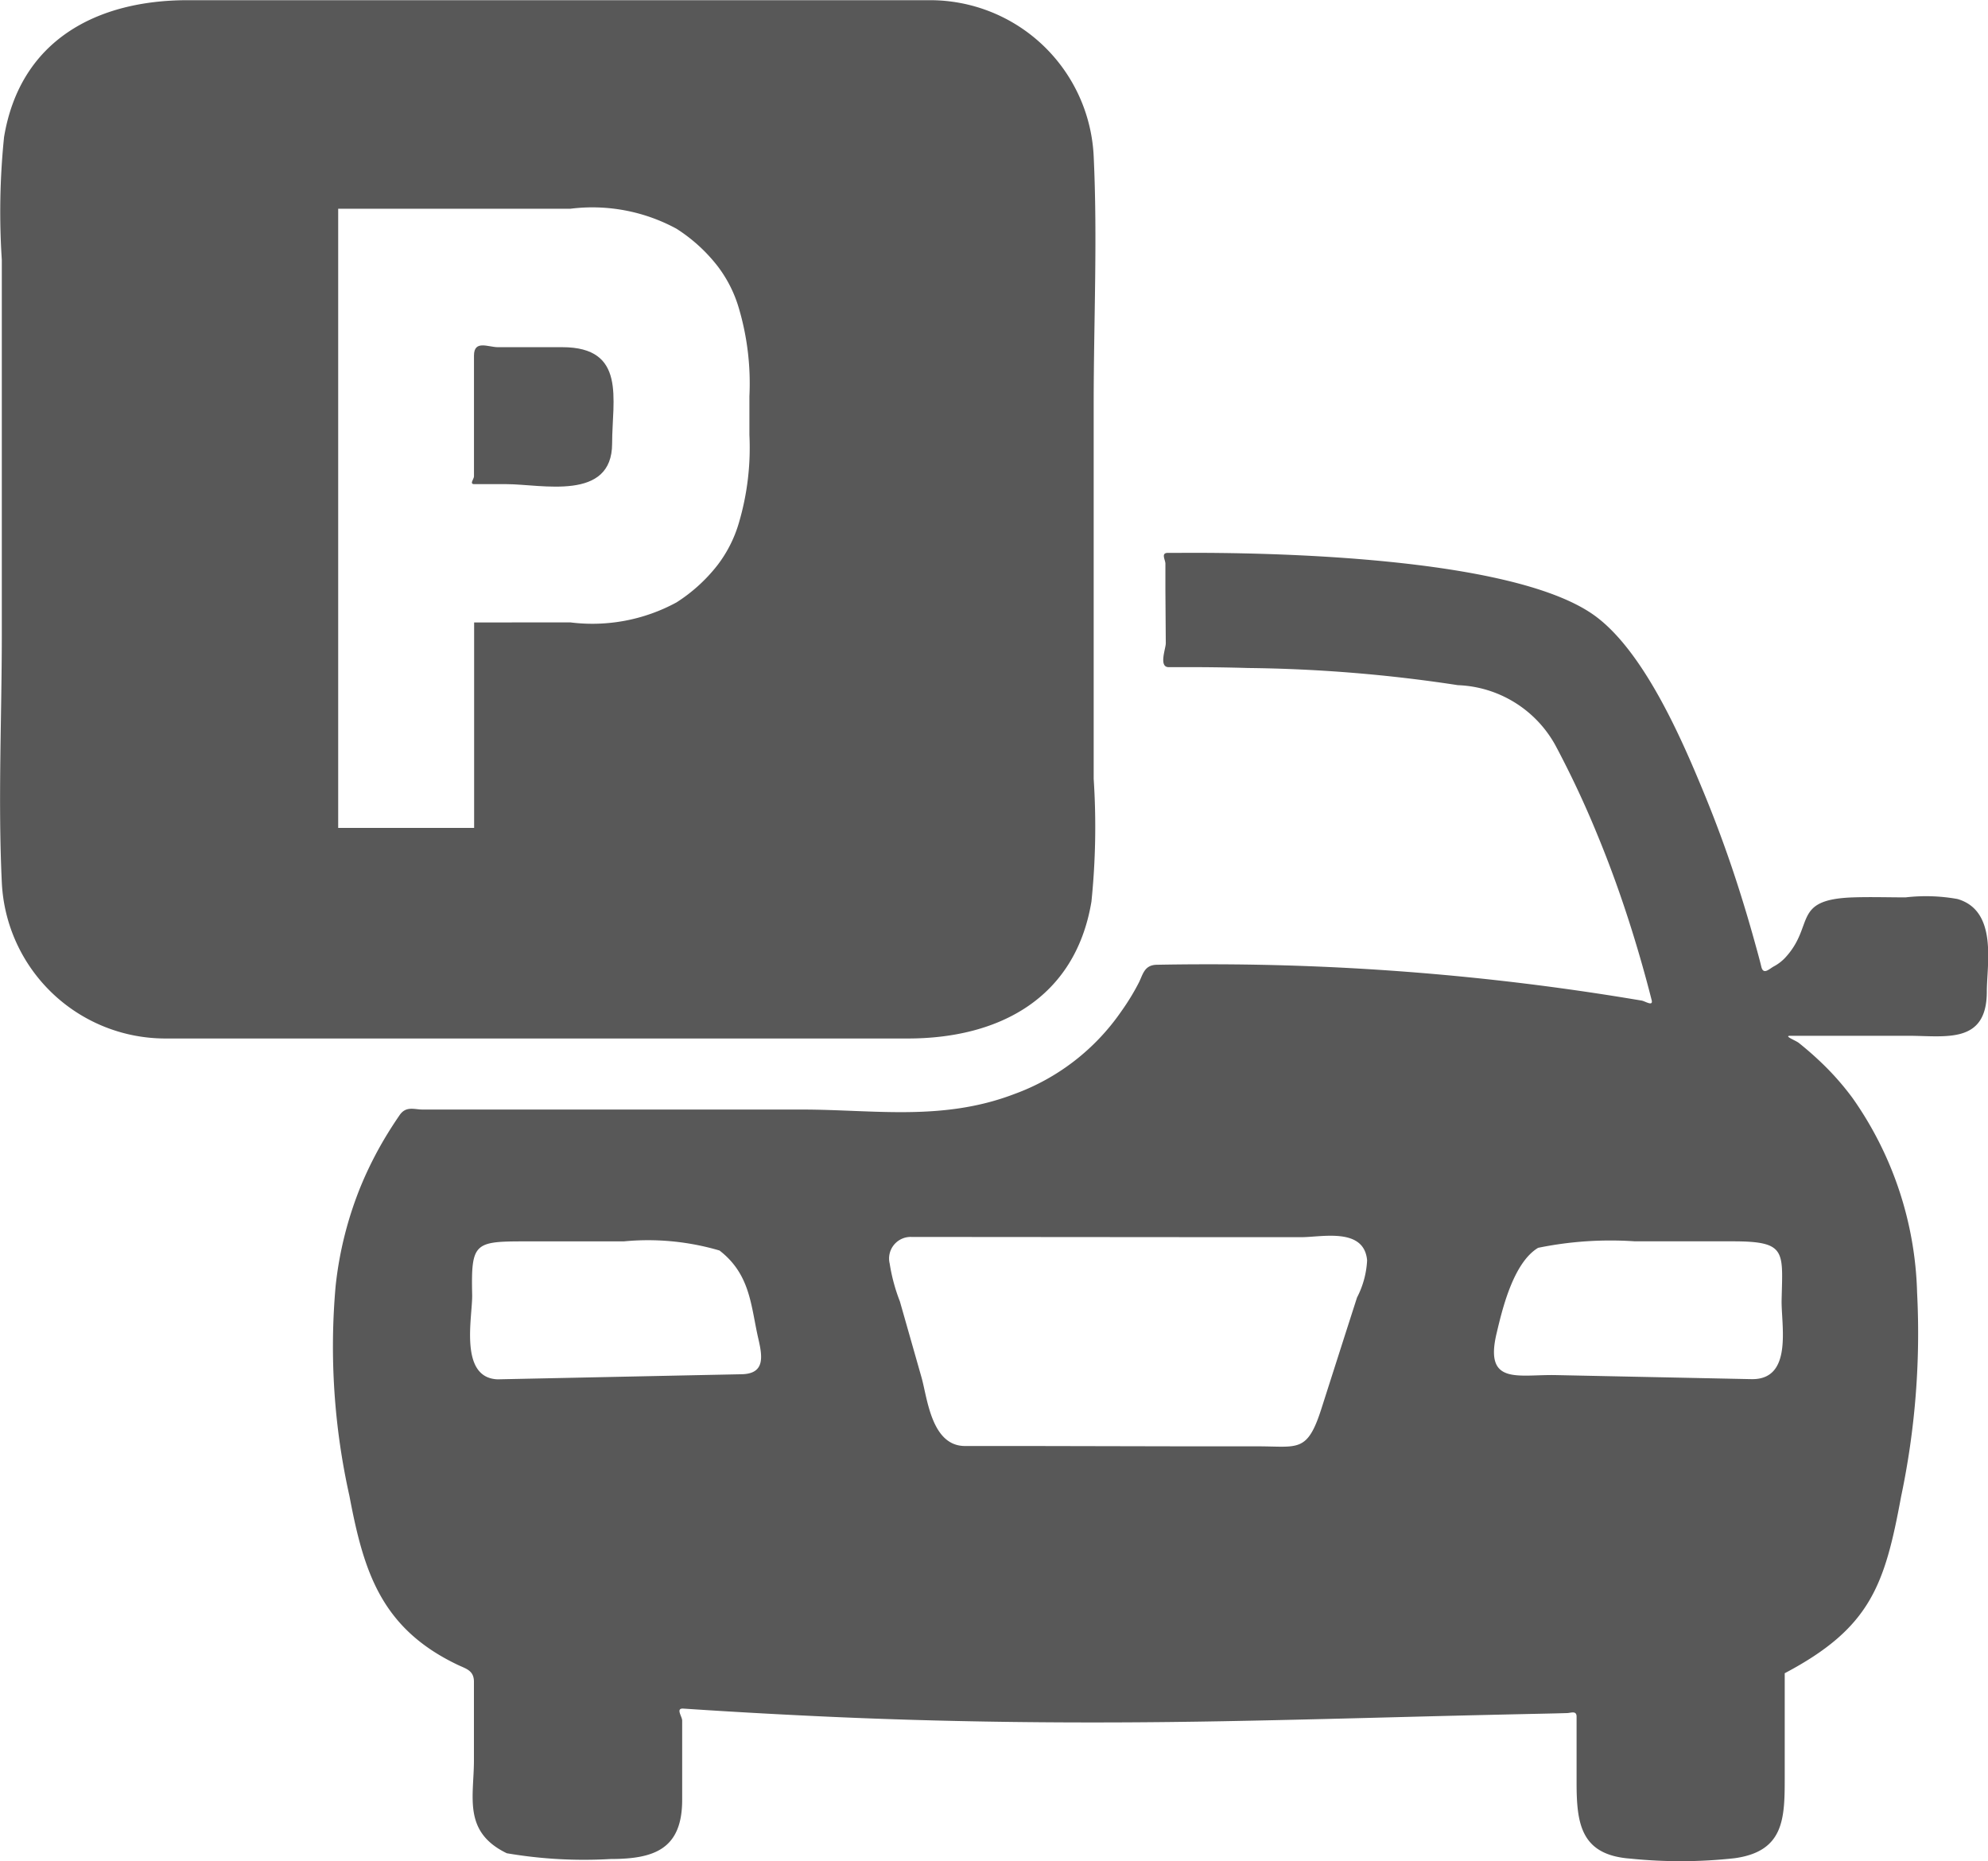<svg id="Default" xmlns="http://www.w3.org/2000/svg" width="41.72" height="39.054" viewBox="0 0 41.72 39.054">
  <path id="Trazado_917" data-name="Trazado 917" d="M258.952,416.7a3.436,3.436,0,0,1-3.433-3.275c-.082-1.737,0-3.47,0-5.2v-7.863a15.418,15.418,0,0,1,.047-2.576c.339-2.041,1.954-2.873,3.853-2.873H275a3.437,3.437,0,0,1,3.433,3.276c.082,1.737,0,3.47,0,5.2v7.863a15.412,15.412,0,0,1-.047,2.575c-.34,2.042-1.955,2.873-3.853,2.873H258.952Zm8.5-8.731a3.7,3.7,0,0,0,2.225-.419,3.417,3.417,0,0,0,.863-.785,2.7,2.7,0,0,0,.446-.881,5.561,5.561,0,0,0,.222-1.849v-.812a5.565,5.565,0,0,0-.222-1.849,2.7,2.7,0,0,0-.446-.881,3.417,3.417,0,0,0-.863-.785,3.7,3.7,0,0,0-2.225-.419h-4.874v12.992h2.853V407.97Z" transform="translate(-255.481 -394.909)" fill="#585858"/>
  <path id="Trazado_918" data-name="Trazado 918" d="M296.726,436.318v2.206c0,.848-.016,1.535-1.056,1.676a10.332,10.332,0,0,1-2.183.008c-1.042-.076-1.129-.734-1.129-1.6v-1.379c0-.133-.118-.077-.2-.075-.189.006-.377.01-.566.014q-1.122.024-2.243.052c-1.47.038-2.941.078-4.411.105-2.948.054-5.889.027-8.834-.121q-1.108-.054-2.215-.126l-.276-.018c-.168-.011-.025.166-.025.251v1.663c0,1.034-.586,1.242-1.5,1.242a9.591,9.591,0,0,1-2.181-.121c-.927-.449-.689-1.184-.689-1.949v-1.65c0-.233-.162-.271-.325-.347-1.63-.77-1.989-1.974-2.288-3.552a14.369,14.369,0,0,1-.29-4.4,7.712,7.712,0,0,1,.542-2.133,7.862,7.862,0,0,1,.5-.989q.143-.238.3-.466c.136-.2.308-.119.484-.119H276.1c1.5,0,2.946.251,4.452-.323a4.659,4.659,0,0,0,2.254-1.741,4.855,4.855,0,0,0,.362-.592c.09-.174.113-.377.38-.382q.527-.01,1.054-.01a54.325,54.325,0,0,1,8.848.716l.272.045c.073.012.246.13.212-.007q-.064-.253-.132-.5-.137-.5-.294-1c-.209-.664-.443-1.317-.709-1.961a20.435,20.435,0,0,0-.886-1.889,2.439,2.439,0,0,0-2.046-1.261,31.224,31.224,0,0,0-4.4-.36c-.371-.011-.741-.017-1.112-.018-.186,0-.372,0-.558,0-.213,0-.06-.391-.06-.5l-.008-1.114c0-.185,0-.371,0-.557,0-.082-.1-.225.05-.227l.275,0c1.827-.011,6.88.076,8.636,1.283,1.068.734,1.886,2.656,2.326,3.719q.425,1.027.76,2.085.168.529.316,1.063c.049.178.1.356.143.535s.167.044.259-.006a.928.928,0,0,0,.24-.182c.634-.683.128-1.224,1.428-1.268.369-.012.737,0,1.1,0a3.727,3.727,0,0,1,1.089.034c.851.247.616,1.372.616,1.944,0,1.111-.869.926-1.651.926h-2.47c-.158,0,.119.1.181.154.141.113.277.23.408.353a5.731,5.731,0,0,1,.715.8,7.418,7.418,0,0,1,1.354,4.084,16.621,16.621,0,0,1-.336,4.28C298.824,434.475,298.524,435.368,296.726,436.318ZM278.4,427.163a.453.453,0,0,0-.457.56,3.771,3.771,0,0,0,.214.793l.454,1.595c.122.428.205,1.437.911,1.439l1.393,0,3.275.007,1.481,0c.839,0,1.033.139,1.328-.778l.5-1.563.251-.781a1.9,1.9,0,0,0,.212-.78c-.061-.7-.955-.486-1.38-.487l-1.637,0Zm13.15.229c-.528.318-.758,1.319-.872,1.8-.258,1.092.459.853,1.247.87l4.1.085c.884.019.624-1.142.636-1.663.023-1.03.106-1.229-1.032-1.229h-2.048A7.568,7.568,0,0,0,291.548,427.392Zm-21.834,2.759,4.1-.086,1.022-.021c.5-.01.432-.383.347-.752-.156-.678-.16-1.339-.813-1.844a5.307,5.307,0,0,0-2.008-.192h-2.049c-1.089,0-1.159.02-1.134,1.129C269.187,428.847,268.9,430.118,269.714,430.151Z" transform="translate(-259.272 -401.208)" fill="#585858"/>
  <path id="Trazado_919" data-name="Trazado 919" d="M273.706,408.152c0,1.222-1.48.853-2.217.853h-.676c-.108,0-.006-.108-.006-.163v-2.535c0-.334.3-.176.5-.176h1.352C274.015,406.131,273.706,407.232,273.706,408.152Z" transform="translate(-260.86 -398.846)" fill="#585858"/>
</svg>
